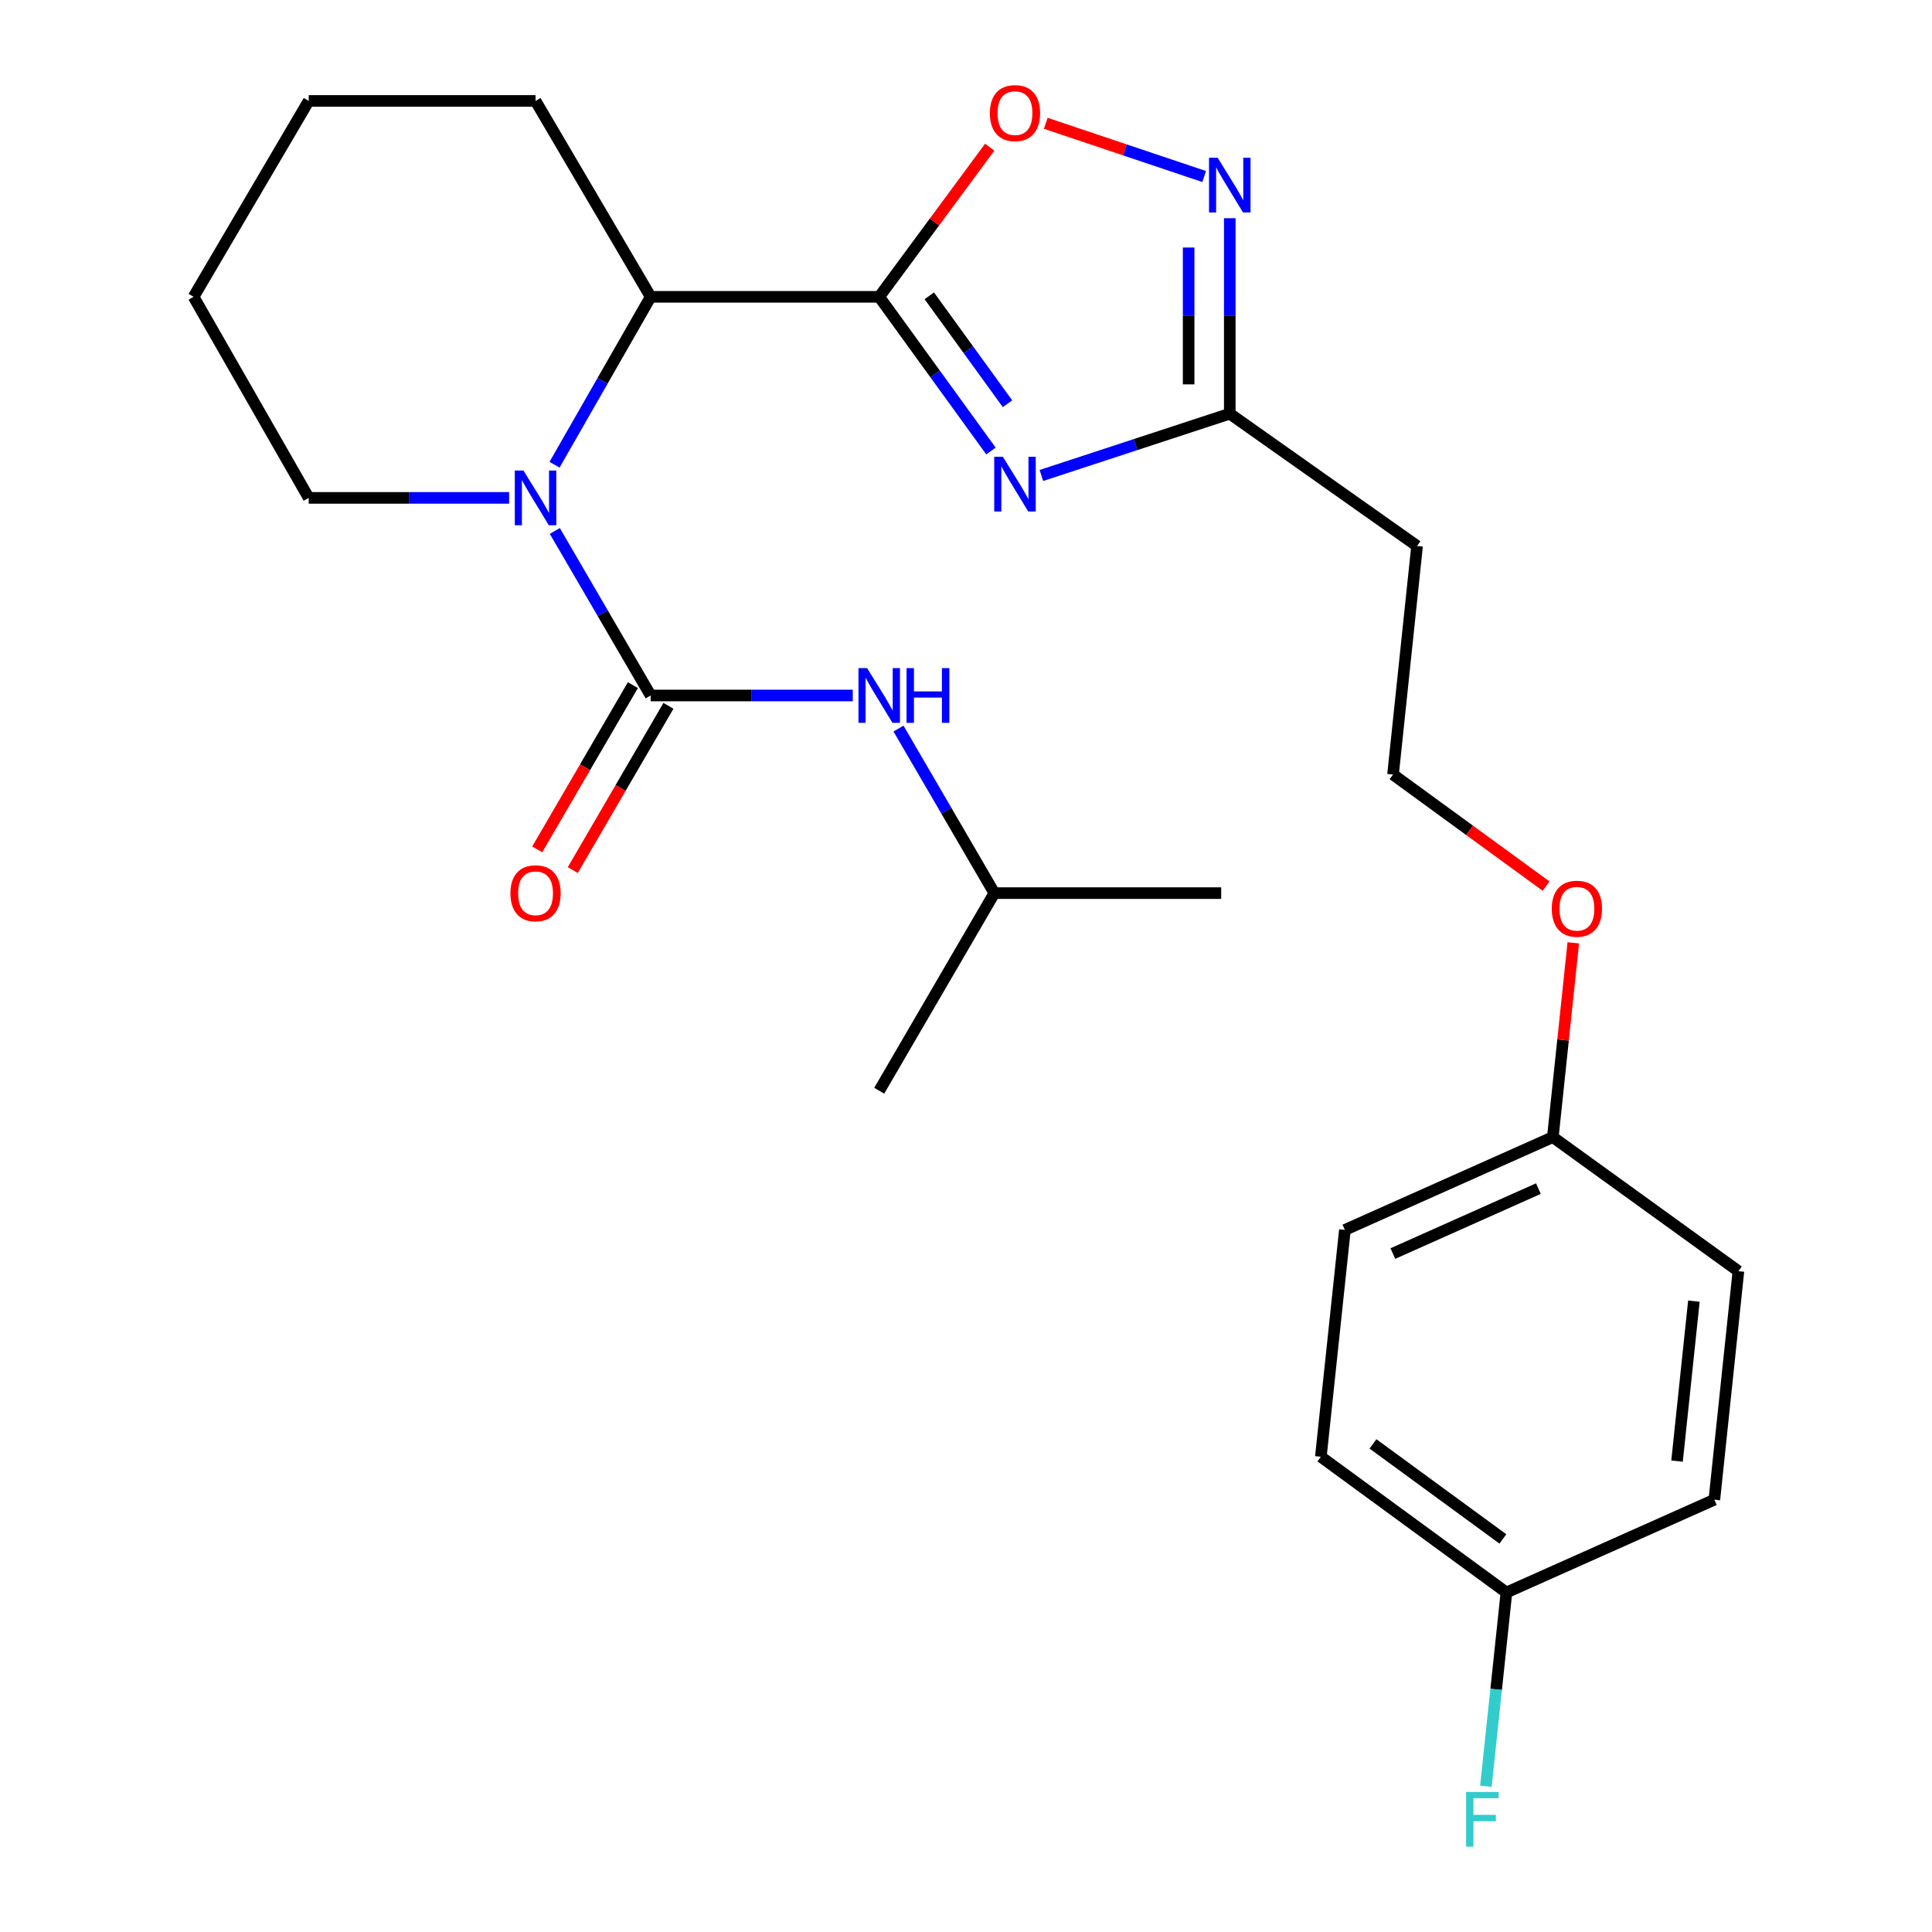 <?xml version='1.0' encoding='iso-8859-1'?>
<svg version='1.1' baseProfile='full'
              xmlns='http://www.w3.org/2000/svg'
                      xmlns:rdkit='http://www.rdkit.org/xml'
                      xmlns:xlink='http://www.w3.org/1999/xlink'
                  xml:space='preserve'
width='1000px' height='1000px' viewBox='0 0 1000 1000'>
<!-- END OF HEADER -->
<rect style='opacity:1.0;fill:#FFFFFF;stroke:none' width='1000' height='1000' x='0' y='0'> </rect>
<path class='bond-0' d='M 455.082,153.636 L 484.001,193.538' style='fill:none;fill-rule:evenodd;stroke:#000000;stroke-width:6px;stroke-linecap:butt;stroke-linejoin:miter;stroke-opacity:1' />
<path class='bond-0' d='M 484.001,193.538 L 512.919,233.44' style='fill:none;fill-rule:evenodd;stroke:#0000FF;stroke-width:6px;stroke-linecap:butt;stroke-linejoin:miter;stroke-opacity:1' />
<path class='bond-0' d='M 480.999,153.111 L 501.242,181.042' style='fill:none;fill-rule:evenodd;stroke:#000000;stroke-width:6px;stroke-linecap:butt;stroke-linejoin:miter;stroke-opacity:1' />
<path class='bond-0' d='M 501.242,181.042 L 521.485,208.973' style='fill:none;fill-rule:evenodd;stroke:#0000FF;stroke-width:6px;stroke-linecap:butt;stroke-linejoin:miter;stroke-opacity:1' />
<path class='bond-1' d='M 455.082,153.636 L 483.676,114.909' style='fill:none;fill-rule:evenodd;stroke:#000000;stroke-width:6px;stroke-linecap:butt;stroke-linejoin:miter;stroke-opacity:1' />
<path class='bond-1' d='M 483.676,114.909 L 512.27,76.183' style='fill:none;fill-rule:evenodd;stroke:#FF0000;stroke-width:6px;stroke-linecap:butt;stroke-linejoin:miter;stroke-opacity:1' />
<path class='bond-2' d='M 455.082,153.636 L 336.784,153.636' style='fill:none;fill-rule:evenodd;stroke:#000000;stroke-width:6px;stroke-linecap:butt;stroke-linejoin:miter;stroke-opacity:1' />
<path class='bond-3' d='M 539.016,246.11 L 587.772,230.116' style='fill:none;fill-rule:evenodd;stroke:#0000FF;stroke-width:6px;stroke-linecap:butt;stroke-linejoin:miter;stroke-opacity:1' />
<path class='bond-3' d='M 587.772,230.116 L 636.528,214.122' style='fill:none;fill-rule:evenodd;stroke:#000000;stroke-width:6px;stroke-linecap:butt;stroke-linejoin:miter;stroke-opacity:1' />
<path class='bond-4' d='M 336.784,359.984 L 311.977,317.403' style='fill:none;fill-rule:evenodd;stroke:#000000;stroke-width:6px;stroke-linecap:butt;stroke-linejoin:miter;stroke-opacity:1' />
<path class='bond-4' d='M 311.977,317.403 L 287.17,274.822' style='fill:none;fill-rule:evenodd;stroke:#0000FF;stroke-width:6px;stroke-linecap:butt;stroke-linejoin:miter;stroke-opacity:1' />
<path class='bond-5' d='M 336.784,359.984 L 389.084,359.984' style='fill:none;fill-rule:evenodd;stroke:#000000;stroke-width:6px;stroke-linecap:butt;stroke-linejoin:miter;stroke-opacity:1' />
<path class='bond-5' d='M 389.084,359.984 L 441.385,359.984' style='fill:none;fill-rule:evenodd;stroke:#0000FF;stroke-width:6px;stroke-linecap:butt;stroke-linejoin:miter;stroke-opacity:1' />
<path class='bond-6' d='M 327.584,354.625 L 302.823,397.131' style='fill:none;fill-rule:evenodd;stroke:#000000;stroke-width:6px;stroke-linecap:butt;stroke-linejoin:miter;stroke-opacity:1' />
<path class='bond-6' d='M 302.823,397.131 L 278.063,439.638' style='fill:none;fill-rule:evenodd;stroke:#FF0000;stroke-width:6px;stroke-linecap:butt;stroke-linejoin:miter;stroke-opacity:1' />
<path class='bond-6' d='M 345.984,365.343 L 321.223,407.849' style='fill:none;fill-rule:evenodd;stroke:#000000;stroke-width:6px;stroke-linecap:butt;stroke-linejoin:miter;stroke-opacity:1' />
<path class='bond-6' d='M 321.223,407.849 L 296.462,450.356' style='fill:none;fill-rule:evenodd;stroke:#FF0000;stroke-width:6px;stroke-linecap:butt;stroke-linejoin:miter;stroke-opacity:1' />
<path class='bond-7' d='M 287.021,240.545 L 311.902,197.091' style='fill:none;fill-rule:evenodd;stroke:#0000FF;stroke-width:6px;stroke-linecap:butt;stroke-linejoin:miter;stroke-opacity:1' />
<path class='bond-7' d='M 311.902,197.091 L 336.784,153.636' style='fill:none;fill-rule:evenodd;stroke:#000000;stroke-width:6px;stroke-linecap:butt;stroke-linejoin:miter;stroke-opacity:1' />
<path class='bond-8' d='M 263.522,257.703 L 211.654,257.703' style='fill:none;fill-rule:evenodd;stroke:#0000FF;stroke-width:6px;stroke-linecap:butt;stroke-linejoin:miter;stroke-opacity:1' />
<path class='bond-8' d='M 211.654,257.703 L 159.786,257.703' style='fill:none;fill-rule:evenodd;stroke:#000000;stroke-width:6px;stroke-linecap:butt;stroke-linejoin:miter;stroke-opacity:1' />
<path class='bond-9' d='M 541.283,63.819 L 582.28,77.595' style='fill:none;fill-rule:evenodd;stroke:#FF0000;stroke-width:6px;stroke-linecap:butt;stroke-linejoin:miter;stroke-opacity:1' />
<path class='bond-9' d='M 582.28,77.595 L 623.276,91.371' style='fill:none;fill-rule:evenodd;stroke:#0000FF;stroke-width:6px;stroke-linecap:butt;stroke-linejoin:miter;stroke-opacity:1' />
<path class='bond-10' d='M 336.784,153.636 L 277.197,52.242' style='fill:none;fill-rule:evenodd;stroke:#000000;stroke-width:6px;stroke-linecap:butt;stroke-linejoin:miter;stroke-opacity:1' />
<path class='bond-11' d='M 636.528,112.941 L 636.528,163.531' style='fill:none;fill-rule:evenodd;stroke:#0000FF;stroke-width:6px;stroke-linecap:butt;stroke-linejoin:miter;stroke-opacity:1' />
<path class='bond-11' d='M 636.528,163.531 L 636.528,214.122' style='fill:none;fill-rule:evenodd;stroke:#000000;stroke-width:6px;stroke-linecap:butt;stroke-linejoin:miter;stroke-opacity:1' />
<path class='bond-11' d='M 615.234,128.118 L 615.234,163.531' style='fill:none;fill-rule:evenodd;stroke:#0000FF;stroke-width:6px;stroke-linecap:butt;stroke-linejoin:miter;stroke-opacity:1' />
<path class='bond-11' d='M 615.234,163.531 L 615.234,198.945' style='fill:none;fill-rule:evenodd;stroke:#000000;stroke-width:6px;stroke-linecap:butt;stroke-linejoin:miter;stroke-opacity:1' />
<path class='bond-12' d='M 636.528,214.122 L 733.474,282.605' style='fill:none;fill-rule:evenodd;stroke:#000000;stroke-width:6px;stroke-linecap:butt;stroke-linejoin:miter;stroke-opacity:1' />
<path class='bond-13' d='M 465.057,377.103 L 489.869,419.69' style='fill:none;fill-rule:evenodd;stroke:#0000FF;stroke-width:6px;stroke-linecap:butt;stroke-linejoin:miter;stroke-opacity:1' />
<path class='bond-13' d='M 489.869,419.69 L 514.681,462.276' style='fill:none;fill-rule:evenodd;stroke:#000000;stroke-width:6px;stroke-linecap:butt;stroke-linejoin:miter;stroke-opacity:1' />
<path class='bond-14' d='M 733.474,282.605 L 721.029,400.903' style='fill:none;fill-rule:evenodd;stroke:#000000;stroke-width:6px;stroke-linecap:butt;stroke-linejoin:miter;stroke-opacity:1' />
<path class='bond-15' d='M 159.786,257.703 L 100.199,153.636' style='fill:none;fill-rule:evenodd;stroke:#000000;stroke-width:6px;stroke-linecap:butt;stroke-linejoin:miter;stroke-opacity:1' />
<path class='bond-16' d='M 779.728,824.269 L 683.67,754.012' style='fill:none;fill-rule:evenodd;stroke:#000000;stroke-width:6px;stroke-linecap:butt;stroke-linejoin:miter;stroke-opacity:1' />
<path class='bond-16' d='M 777.89,796.544 L 710.65,747.363' style='fill:none;fill-rule:evenodd;stroke:#000000;stroke-width:6px;stroke-linecap:butt;stroke-linejoin:miter;stroke-opacity:1' />
<path class='bond-17' d='M 779.728,824.269 L 774.408,874.419' style='fill:none;fill-rule:evenodd;stroke:#000000;stroke-width:6px;stroke-linecap:butt;stroke-linejoin:miter;stroke-opacity:1' />
<path class='bond-17' d='M 774.408,874.419 L 769.087,924.569' style='fill:none;fill-rule:evenodd;stroke:#33CCCC;stroke-width:6px;stroke-linecap:butt;stroke-linejoin:miter;stroke-opacity:1' />
<path class='bond-18' d='M 779.728,824.269 L 887.344,776.24' style='fill:none;fill-rule:evenodd;stroke:#000000;stroke-width:6px;stroke-linecap:butt;stroke-linejoin:miter;stroke-opacity:1' />
<path class='bond-19' d='M 721.029,400.903 L 760.642,429.777' style='fill:none;fill-rule:evenodd;stroke:#000000;stroke-width:6px;stroke-linecap:butt;stroke-linejoin:miter;stroke-opacity:1' />
<path class='bond-19' d='M 760.642,429.777 L 800.255,458.652' style='fill:none;fill-rule:evenodd;stroke:#FF0000;stroke-width:6px;stroke-linecap:butt;stroke-linejoin:miter;stroke-opacity:1' />
<path class='bond-20' d='M 803.743,588.572 L 809.038,538.289' style='fill:none;fill-rule:evenodd;stroke:#000000;stroke-width:6px;stroke-linecap:butt;stroke-linejoin:miter;stroke-opacity:1' />
<path class='bond-20' d='M 809.038,538.289 L 814.332,488.007' style='fill:none;fill-rule:evenodd;stroke:#FF0000;stroke-width:6px;stroke-linecap:butt;stroke-linejoin:miter;stroke-opacity:1' />
<path class='bond-21' d='M 803.743,588.572 L 899.801,657.954' style='fill:none;fill-rule:evenodd;stroke:#000000;stroke-width:6px;stroke-linecap:butt;stroke-linejoin:miter;stroke-opacity:1' />
<path class='bond-22' d='M 803.743,588.572 L 696.115,636.601' style='fill:none;fill-rule:evenodd;stroke:#000000;stroke-width:6px;stroke-linecap:butt;stroke-linejoin:miter;stroke-opacity:1' />
<path class='bond-22' d='M 796.276,615.221 L 720.937,648.842' style='fill:none;fill-rule:evenodd;stroke:#000000;stroke-width:6px;stroke-linecap:butt;stroke-linejoin:miter;stroke-opacity:1' />
<path class='bond-23' d='M 887.344,776.24 L 899.801,657.954' style='fill:none;fill-rule:evenodd;stroke:#000000;stroke-width:6px;stroke-linecap:butt;stroke-linejoin:miter;stroke-opacity:1' />
<path class='bond-23' d='M 868.036,756.267 L 876.756,673.467' style='fill:none;fill-rule:evenodd;stroke:#000000;stroke-width:6px;stroke-linecap:butt;stroke-linejoin:miter;stroke-opacity:1' />
<path class='bond-24' d='M 683.67,754.012 L 696.115,636.601' style='fill:none;fill-rule:evenodd;stroke:#000000;stroke-width:6px;stroke-linecap:butt;stroke-linejoin:miter;stroke-opacity:1' />
<path class='bond-25' d='M 514.681,462.276 L 455.082,564.557' style='fill:none;fill-rule:evenodd;stroke:#000000;stroke-width:6px;stroke-linecap:butt;stroke-linejoin:miter;stroke-opacity:1' />
<path class='bond-26' d='M 514.681,462.276 L 632.08,462.276' style='fill:none;fill-rule:evenodd;stroke:#000000;stroke-width:6px;stroke-linecap:butt;stroke-linejoin:miter;stroke-opacity:1' />
<path class='bond-27' d='M 277.197,52.242 L 159.786,52.242' style='fill:none;fill-rule:evenodd;stroke:#000000;stroke-width:6px;stroke-linecap:butt;stroke-linejoin:miter;stroke-opacity:1' />
<path class='bond-28' d='M 100.199,153.636 L 159.786,52.242' style='fill:none;fill-rule:evenodd;stroke:#000000;stroke-width:6px;stroke-linecap:butt;stroke-linejoin:miter;stroke-opacity:1' />
<path  class='atom-1' d='M 519.091 236.433
L 528.371 251.433
Q 529.291 252.913, 530.771 255.593
Q 532.251 258.273, 532.331 258.433
L 532.331 236.433
L 536.091 236.433
L 536.091 264.753
L 532.211 264.753
L 522.251 248.353
Q 521.091 246.433, 519.851 244.233
Q 518.651 242.033, 518.291 241.353
L 518.291 264.753
L 514.611 264.753
L 514.611 236.433
L 519.091 236.433
' fill='#0000FF'/>
<path  class='atom-3' d='M 270.937 243.543
L 280.217 258.543
Q 281.137 260.023, 282.617 262.703
Q 284.097 265.383, 284.177 265.543
L 284.177 243.543
L 287.937 243.543
L 287.937 271.863
L 284.057 271.863
L 274.097 255.463
Q 272.937 253.543, 271.697 251.343
Q 270.497 249.143, 270.137 248.463
L 270.137 271.863
L 266.457 271.863
L 266.457 243.543
L 270.937 243.543
' fill='#0000FF'/>
<path  class='atom-4' d='M 512.351 58.545
Q 512.351 51.745, 515.711 47.945
Q 519.071 44.145, 525.351 44.145
Q 531.631 44.145, 534.991 47.945
Q 538.351 51.745, 538.351 58.545
Q 538.351 65.425, 534.951 69.345
Q 531.551 73.225, 525.351 73.225
Q 519.111 73.225, 515.711 69.345
Q 512.351 65.465, 512.351 58.545
M 525.351 70.025
Q 529.671 70.025, 531.991 67.145
Q 534.351 64.225, 534.351 58.545
Q 534.351 52.985, 531.991 50.185
Q 529.671 47.345, 525.351 47.345
Q 521.031 47.345, 518.671 50.145
Q 516.351 52.945, 516.351 58.545
Q 516.351 64.265, 518.671 67.145
Q 521.031 70.025, 525.351 70.025
' fill='#FF0000'/>
<path  class='atom-6' d='M 630.268 81.664
L 639.548 96.664
Q 640.468 98.144, 641.948 100.824
Q 643.428 103.504, 643.508 103.664
L 643.508 81.664
L 647.268 81.664
L 647.268 109.984
L 643.388 109.984
L 633.428 93.584
Q 632.268 91.664, 631.028 89.464
Q 629.828 87.264, 629.468 86.584
L 629.468 109.984
L 625.788 109.984
L 625.788 81.664
L 630.268 81.664
' fill='#0000FF'/>
<path  class='atom-8' d='M 448.822 345.824
L 458.102 360.824
Q 459.022 362.304, 460.502 364.984
Q 461.982 367.664, 462.062 367.824
L 462.062 345.824
L 465.822 345.824
L 465.822 374.144
L 461.942 374.144
L 451.982 357.744
Q 450.822 355.824, 449.582 353.624
Q 448.382 351.424, 448.022 350.744
L 448.022 374.144
L 444.342 374.144
L 444.342 345.824
L 448.822 345.824
' fill='#0000FF'/>
<path  class='atom-8' d='M 469.222 345.824
L 473.062 345.824
L 473.062 357.864
L 487.542 357.864
L 487.542 345.824
L 491.382 345.824
L 491.382 374.144
L 487.542 374.144
L 487.542 361.064
L 473.062 361.064
L 473.062 374.144
L 469.222 374.144
L 469.222 345.824
' fill='#0000FF'/>
<path  class='atom-9' d='M 264.197 462.356
Q 264.197 455.556, 267.557 451.756
Q 270.917 447.956, 277.197 447.956
Q 283.477 447.956, 286.837 451.756
Q 290.197 455.556, 290.197 462.356
Q 290.197 469.236, 286.797 473.156
Q 283.397 477.036, 277.197 477.036
Q 270.957 477.036, 267.557 473.156
Q 264.197 469.276, 264.197 462.356
M 277.197 473.836
Q 281.517 473.836, 283.837 470.956
Q 286.197 468.036, 286.197 462.356
Q 286.197 456.796, 283.837 453.996
Q 281.517 451.156, 277.197 451.156
Q 272.877 451.156, 270.517 453.956
Q 268.197 456.756, 268.197 462.356
Q 268.197 468.076, 270.517 470.956
Q 272.877 473.836, 277.197 473.836
' fill='#FF0000'/>
<path  class='atom-15' d='M 758.851 927.52
L 775.691 927.52
L 775.691 930.76
L 762.651 930.76
L 762.651 939.36
L 774.251 939.36
L 774.251 942.64
L 762.651 942.64
L 762.651 955.84
L 758.851 955.84
L 758.851 927.52
' fill='#33CCCC'/>
<path  class='atom-20' d='M 803.2 470.353
Q 803.2 463.553, 806.56 459.753
Q 809.92 455.953, 816.2 455.953
Q 822.48 455.953, 825.84 459.753
Q 829.2 463.553, 829.2 470.353
Q 829.2 477.233, 825.8 481.153
Q 822.4 485.033, 816.2 485.033
Q 809.96 485.033, 806.56 481.153
Q 803.2 477.273, 803.2 470.353
M 816.2 481.833
Q 820.52 481.833, 822.84 478.953
Q 825.2 476.033, 825.2 470.353
Q 825.2 464.793, 822.84 461.993
Q 820.52 459.153, 816.2 459.153
Q 811.88 459.153, 809.52 461.953
Q 807.2 464.753, 807.2 470.353
Q 807.2 476.073, 809.52 478.953
Q 811.88 481.833, 816.2 481.833
' fill='#FF0000'/>
</svg>
